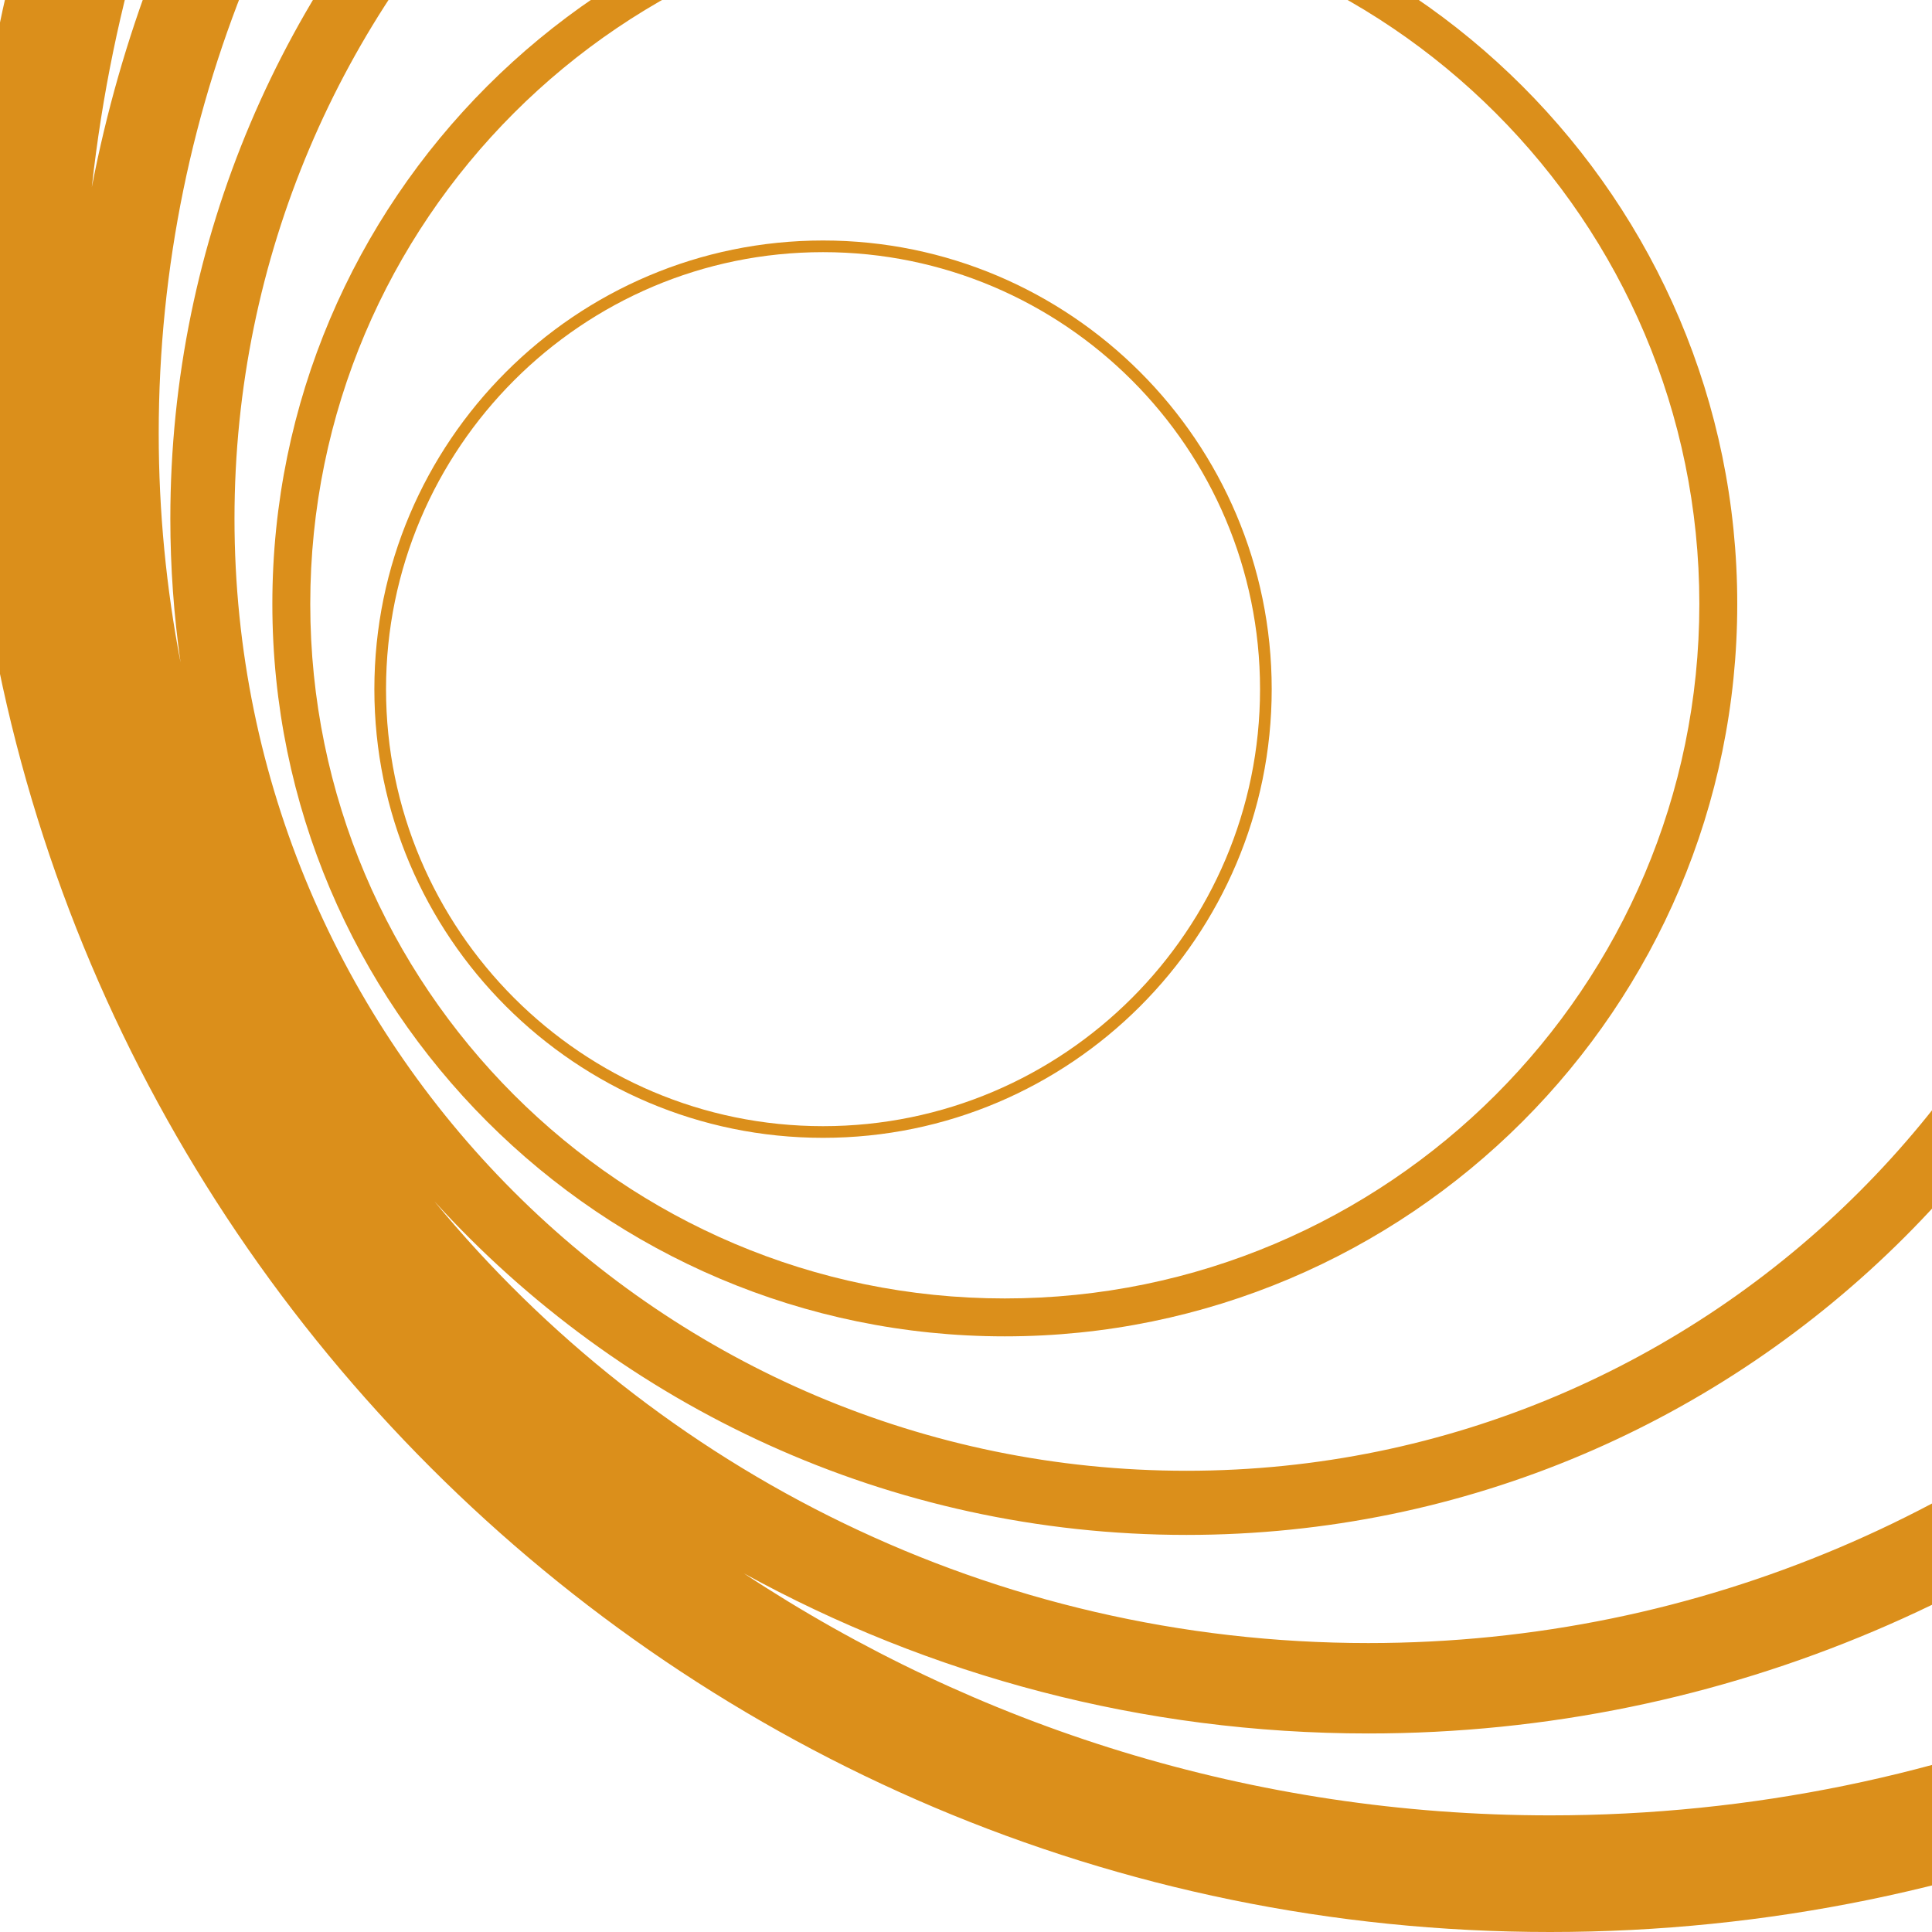 <svg width="344" height="344" viewBox="0 0 344 344" fill="none" xmlns="http://www.w3.org/2000/svg">
<path d="M276.001 -220C120.505 -220 -6 -93.495 -6 62.001C-6 217.497 120.505 344 276.001 344C431.495 344 558 217.495 558 62.001C558.002 -93.495 431.495 -220 276.001 -220ZM211.273 273.297C311.047 273.297 392.215 192.126 392.215 92.353C392.215 -7.421 311.046 -88.592 211.273 -88.592C111.5 -88.592 30.329 -7.421 30.329 92.353C30.329 101.038 30.958 109.578 32.146 117.942C29.606 104.737 28.26 91.113 28.26 77.177C28.26 -41.584 124.879 -138.2 243.637 -138.2C362.395 -138.2 459.012 -41.581 459.012 77.177C459.012 195.935 362.395 292.553 243.637 292.553C176.743 292.553 116.875 261.897 77.341 213.896C110.465 250.364 158.242 273.297 211.273 273.297ZM41.752 92.355C41.752 -1.12 117.799 -77.167 211.273 -77.167C304.747 -77.167 380.792 -1.12 380.792 92.355C380.792 185.829 304.747 261.876 211.273 261.876C117.799 261.876 41.752 185.827 41.752 92.355ZM276.001 323.233C223.016 323.233 173.675 307.362 132.455 280.146C165.472 298.306 203.368 308.651 243.637 308.651C371.27 308.651 475.108 204.814 475.108 77.179C475.108 -50.456 371.27 -154.294 243.637 -154.294C130.995 -154.294 36.904 -73.412 16.349 33.321C30.68 -97.279 141.65 -199.231 276.001 -199.231C420.043 -199.231 537.231 -82.043 537.231 62.001C537.234 206.045 420.045 323.233 276.001 323.233Z" fill="#DB8F1B"/>
<path d="M309.325 107.529C309.325 35.617 250.821 -22.887 178.909 -22.887C106.997 -22.887 48.493 35.617 48.493 107.529C48.493 179.441 106.997 237.943 178.909 237.943C250.821 237.943 309.325 179.439 309.325 107.529ZM55.243 107.529C55.243 39.339 110.719 -16.137 178.909 -16.137C247.097 -16.137 302.575 39.339 302.575 107.529C302.575 175.719 247.097 231.193 178.909 231.193C110.719 231.193 55.243 175.717 55.243 107.529Z" fill="#DB8F1B"/>
<path d="M226.432 122.708C226.432 78.659 190.595 42.82 146.544 42.82C102.494 42.82 66.657 78.657 66.657 122.708C66.657 166.758 102.494 202.595 146.545 202.595C190.595 202.595 226.432 166.756 226.432 122.708ZM146.545 200.518C103.64 200.518 68.734 165.612 68.734 122.708C68.734 79.803 103.64 44.897 146.544 44.897C189.449 44.897 224.355 79.803 224.355 122.708C224.355 165.612 189.449 200.518 146.545 200.518Z" fill="#DB8F1B"/>
</svg>
